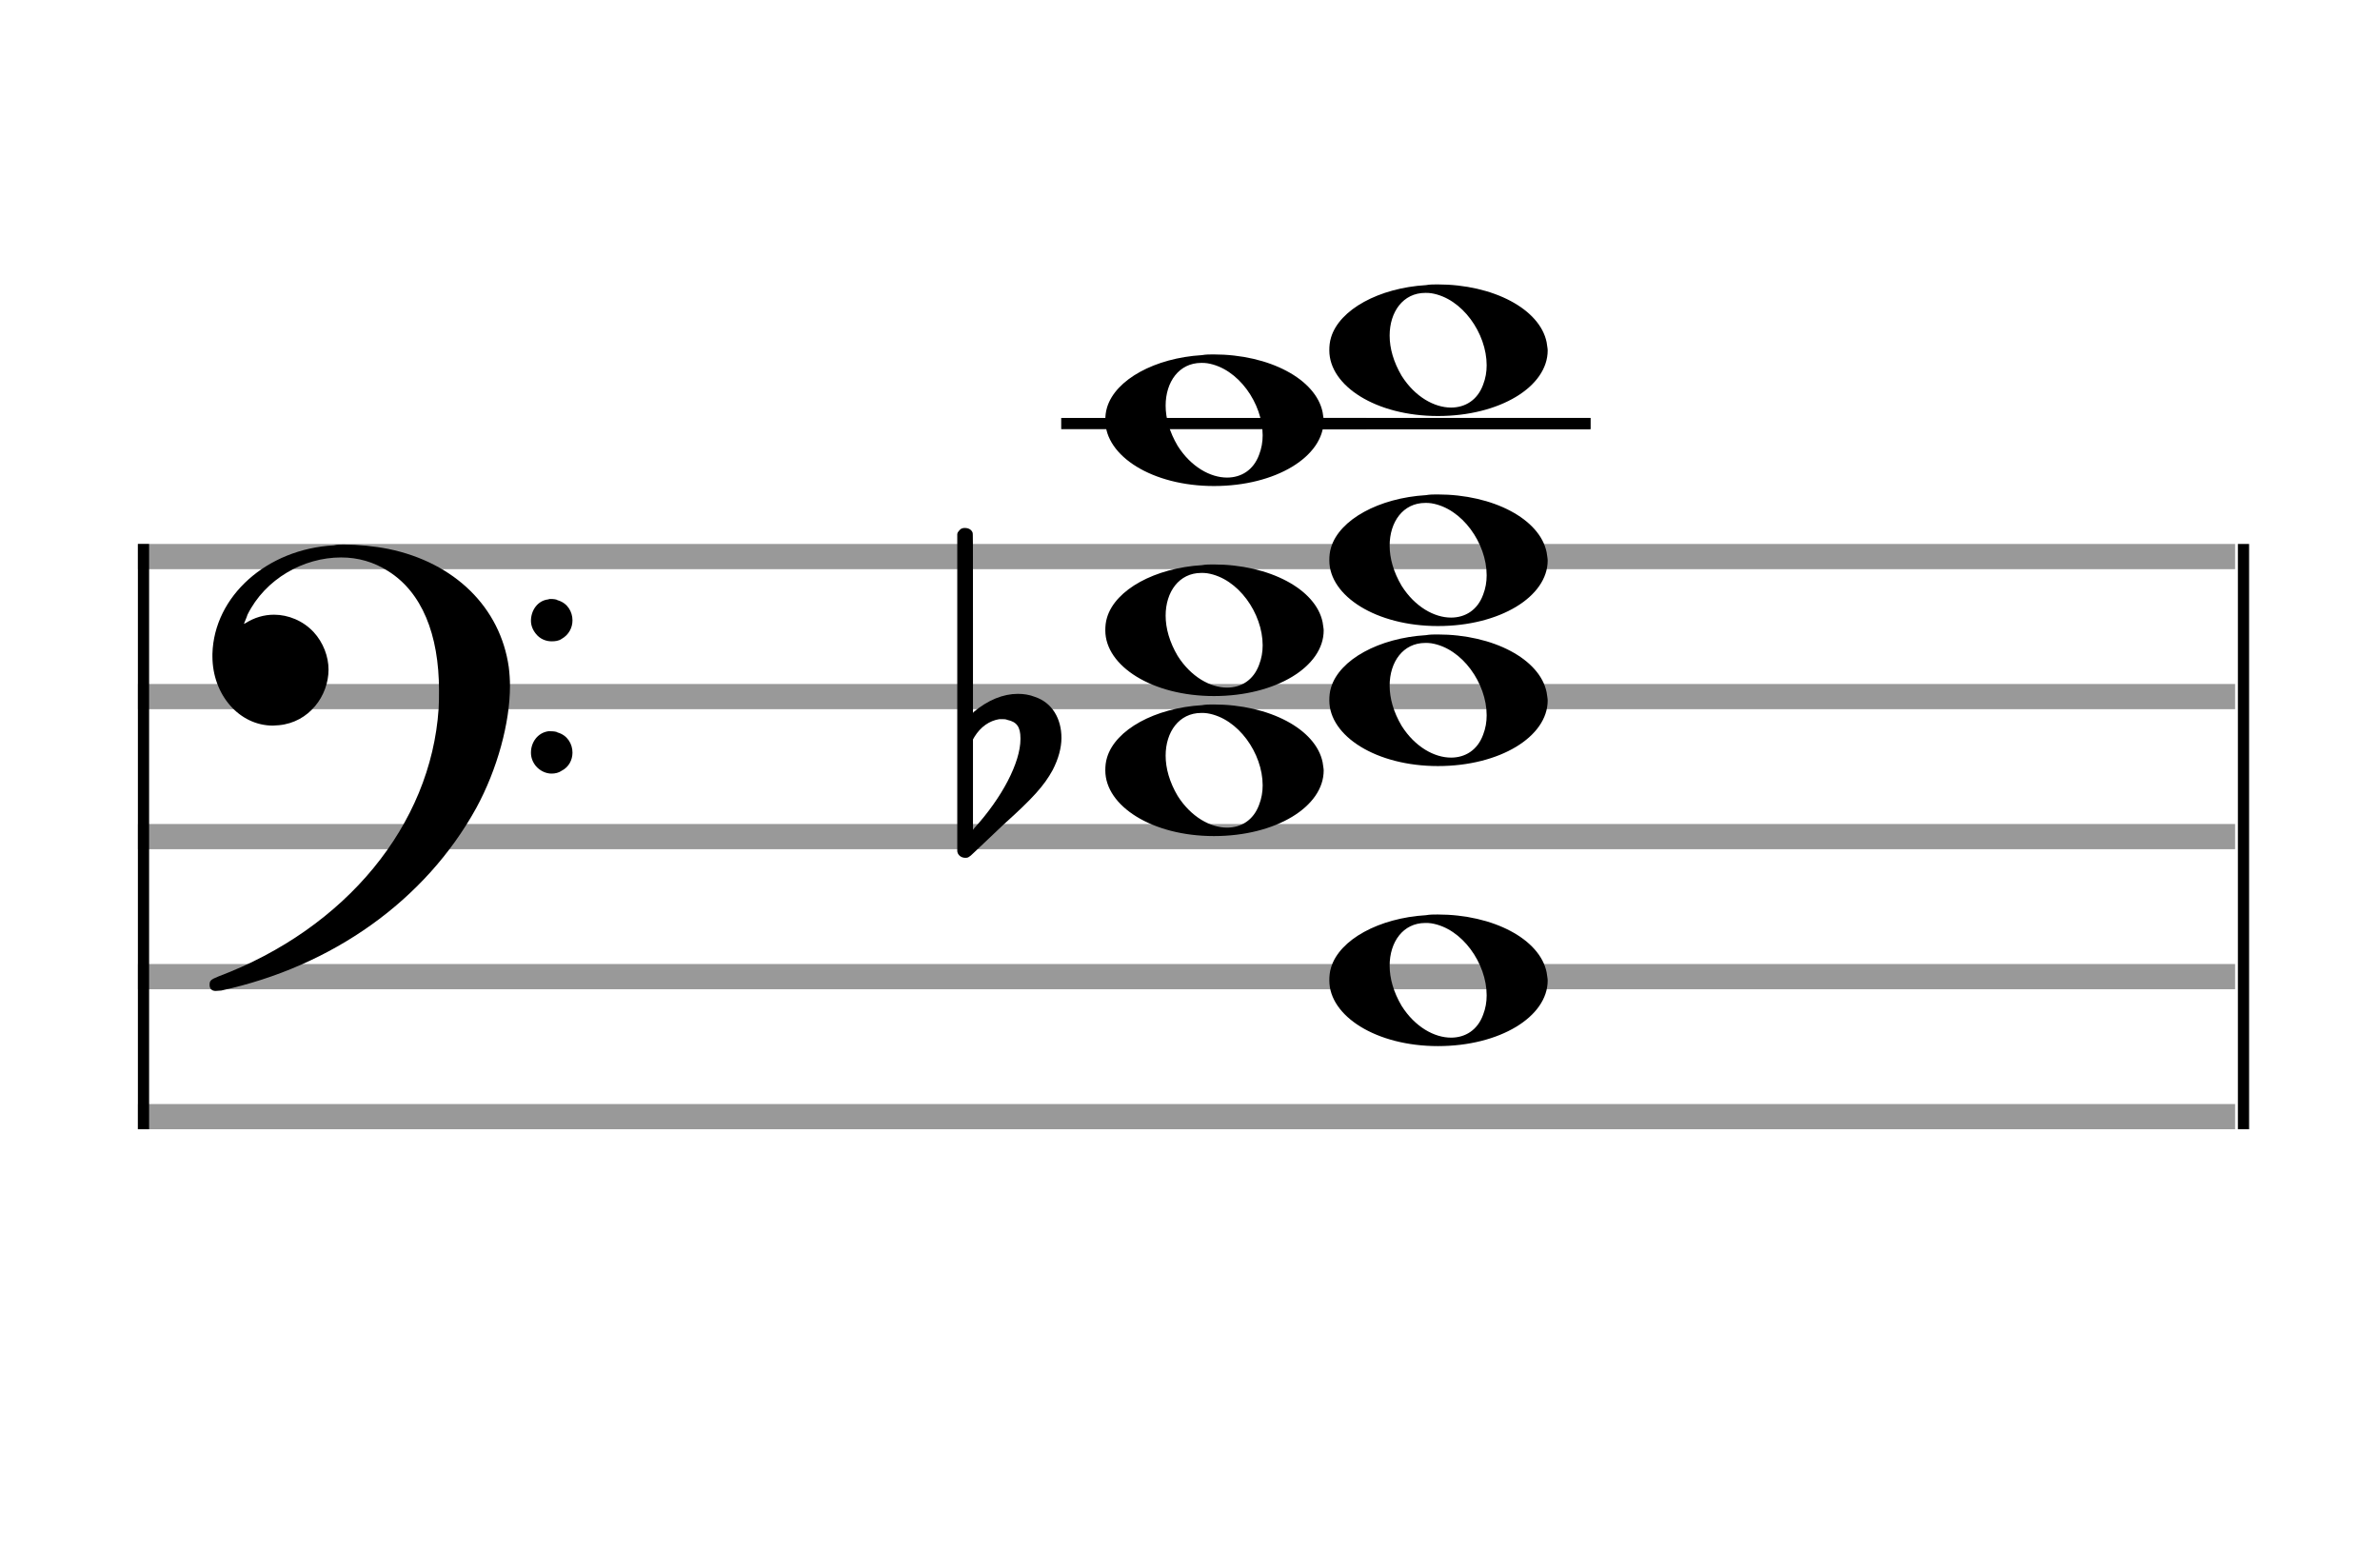 <?xml version="1.0" encoding="utf-8"?>
<!DOCTYPE svg PUBLIC "-//W3C//DTD SVG 1.1//EN" "http://www.w3.org/Graphics/SVG/1.1/DTD/svg11.dtd">
<svg version="1.1" id="Layer_1" xmlns="http://www.w3.org/2000/svg"
     xmlns:xlink="http://www.w3.org/1999/xlink" x="0px" y="0px"
     width="170px" height="110.769px" viewBox="0 0 170 110.769"
     enable-background="new 0 0 170 110.769" xml:space="preserve"><rect stroke-width="0.3" fill="#999999" stroke="#999999" font-family="Arial" font-size="10pt" font-weight="normal" font-style="normal" x="10" y="39" width="149.5" height="1.5" ></rect>
<rect stroke-width="0.3" fill="#999999" stroke="#999999" font-family="Arial" font-size="10pt" font-weight="normal" font-style="normal" x="10" y="49" width="149.5" height="1.5" ></rect>
<rect stroke-width="0.3" fill="#999999" stroke="#999999" font-family="Arial" font-size="10pt" font-weight="normal" font-style="normal" x="10" y="59" width="149.5" height="1.5" ></rect>
<rect stroke-width="0.3" fill="#999999" stroke="#999999" font-family="Arial" font-size="10pt" font-weight="normal" font-style="normal" x="10" y="69" width="149.5" height="1.5" ></rect>
<rect stroke-width="0.3" fill="#999999" stroke="#999999" font-family="Arial" font-size="10pt" font-weight="normal" font-style="normal" x="10" y="79" width="149.5" height="1.5" ></rect>
<rect stroke-width="0.3" fill="black" stroke="black" font-family="Arial" font-size="10pt" font-weight="normal" font-style="normal" x="10" y="39" width="0.5" height="41.5" ></rect>
<rect stroke-width="0.3" fill="black" stroke="black" font-family="Arial" font-size="10pt" font-weight="normal" font-style="normal" x="160" y="39" width="0.5" height="41.5" ></rect>
<path stroke-width="0.3" fill="black" stroke="none" font-family="Arial" font-size="10pt" font-weight="normal" font-style="normal" x="160" y="39" width="0.5" height="41.5" d="M15 49M23.842 38.949C24.072 38.891,24.302 38.891,24.562 38.891C25.57 38.891,26.75 39.006,27.758 39.208C32.482 40.187,35.736 43.384,36.341 47.646C36.398 48.107,36.427 48.539,36.427 49C36.427 51.592,35.534 54.933,34.008 57.726C30.379 64.293,23.755 69.016,15.806 70.744C15.662 70.744,15.547 70.773,15.403 70.773C15.115 70.773,14.971 70.6,14.971 70.341C14.971 70.053,15.029 69.966,15.605 69.736C24.706 66.309,30.782 58.907,31.33 50.613C31.358 50.181,31.358 49.691,31.358 49.317C31.358 45.285,30.12 42.29,27.73 40.792C26.693 40.13,25.57 39.813,24.36 39.813C21.682 39.813,18.946 41.339,17.678 43.902C17.621 44.104,17.419 44.536,17.419 44.565C17.419 44.565,17.419 44.565,17.419 44.565C17.419 44.565,17.448 44.536,17.534 44.507C18.168 44.104,18.859 43.902,19.579 43.902C20.587 43.902,21.653 44.334,22.402 45.141C23.093 45.89,23.467 46.898,23.467 47.819C23.467 49.691,22.085 51.592,19.925 51.794C19.781 51.794,19.637 51.822,19.493 51.822C17.102 51.822,15.173 49.634,15.173 46.869C15.173 46.811,15.173 46.725,15.173 46.696C15.288 42.578,19.061 39.208,23.842 38.949M39.163 42.808C39.221 42.779,39.25 42.779,39.336 42.779C39.538 42.779,39.768 42.808,39.826 42.866C40.546 43.067,40.891 43.701,40.891 44.306C40.891 44.824,40.632 45.342,40.114 45.63C39.912 45.774,39.653 45.803,39.394 45.803C38.99 45.803,38.558 45.63,38.27 45.256C38.04 44.968,37.925 44.651,37.925 44.334C37.925 43.614,38.386 42.894,39.163 42.808M39.163 52.226C39.221 52.226,39.25 52.226,39.336 52.226C39.538 52.226,39.768 52.254,39.826 52.312C40.546 52.514,40.891 53.147,40.891 53.752C40.891 54.27,40.632 54.789,40.114 55.048C39.912 55.192,39.653 55.25,39.394 55.25C38.99 55.25,38.558 55.048,38.27 54.702C38.04 54.414,37.925 54.098,37.925 53.752C37.925 53.032,38.386 52.341,39.163 52.226" ></path>
<rect stroke-width="0.3" fill="black" stroke="black" font-family="Arial" font-size="10pt" font-weight="normal" font-style="normal" x="91.951" y="30" width="21.5" height="0.5" ></rect>
<g class="vf-stavenote" ><g class="vf-note" pointer-events="bounding-box" ><g class="vf-notehead" pointer-events="bounding-box" ><path stroke-width="0.3" fill="black" stroke="none" font-family="Arial" font-size="10pt" font-weight="normal" font-style="normal" x="91.951" y="30" width="21.5" height="0.5" d="M94.951 70M101.855 65.363C102.133 65.313,102.41 65.313,102.687 65.313C106.669 65.313,109.995 67.077,110.474 69.446C110.499 69.672,110.549 69.874,110.549 70.025C110.549 72.621,107.122 74.712,102.712 74.712C98.302 74.712,94.951 72.57,94.951 70.025C94.951 69.723,94.976 69.42,95.077 69.093C95.681 67.102,98.504 65.565,101.855 65.363M102.233 65.943C102.107 65.918,101.931 65.918,101.805 65.918C100.217 65.918,99.26 67.278,99.26 68.967C99.26 69.874,99.537 70.857,100.117 71.84C101.074 73.352,102.46 74.108,103.645 74.108C104.653 74.108,105.535 73.578,105.938 72.47C106.114 72.016,106.19 71.562,106.19 71.084C106.19 68.816,104.451 66.296,102.233 65.943" ></path>
</g>
<g class="vf-notehead" pointer-events="bounding-box" ><path stroke-width="0.3" fill="black" stroke="none" font-family="Arial" font-size="10pt" font-weight="normal" font-style="normal" x="91.951" y="30" width="21.5" height="0.5" d="M78.951 55M85.855 50.363C86.133 50.313,86.41 50.313,86.687 50.313C90.669 50.313,93.995 52.077,94.474 54.446C94.499 54.672,94.549 54.874,94.549 55.025C94.549 57.621,91.122 59.712,86.712 59.712C82.302 59.712,78.951 57.57,78.951 55.025C78.951 54.723,78.976 54.42,79.077 54.093C79.681 52.102,82.504 50.565,85.855 50.363M86.233 50.943C86.107 50.918,85.931 50.918,85.805 50.918C84.217 50.918,83.26 52.278,83.26 53.967C83.26 54.874,83.537 55.857,84.117 56.84C85.074 58.352,86.46 59.108,87.645 59.108C88.653 59.108,89.535 58.578,89.938 57.47C90.114 57.016,90.19 56.562,90.19 56.084C90.19 53.816,88.451 51.296,86.233 50.943" ></path>
</g>
<g class="vf-notehead" pointer-events="bounding-box" ><path stroke-width="0.3" fill="black" stroke="none" font-family="Arial" font-size="10pt" font-weight="normal" font-style="normal" x="91.951" y="30" width="21.5" height="0.5" d="M94.951 50M101.855 45.363C102.133 45.313,102.41 45.313,102.687 45.313C106.669 45.313,109.995 47.077,110.474 49.446C110.499 49.672,110.549 49.874,110.549 50.025C110.549 52.621,107.122 54.712,102.712 54.712C98.302 54.712,94.951 52.57,94.951 50.025C94.951 49.723,94.976 49.42,95.077 49.093C95.681 47.102,98.504 45.565,101.855 45.363M102.233 45.943C102.107 45.918,101.931 45.918,101.805 45.918C100.217 45.918,99.26 47.278,99.26 48.967C99.26 49.874,99.537 50.857,100.117 51.84C101.074 53.352,102.46 54.108,103.645 54.108C104.653 54.108,105.535 53.578,105.938 52.47C106.114 52.016,106.19 51.562,106.19 51.084C106.19 48.816,104.451 46.296,102.233 45.943" ></path>
</g>
<g class="vf-notehead" pointer-events="bounding-box" ><path stroke-width="0.3" fill="black" stroke="none" font-family="Arial" font-size="10pt" font-weight="normal" font-style="normal" x="91.951" y="30" width="21.5" height="0.5" d="M78.951 45M85.855 40.363C86.133 40.313,86.41 40.313,86.687 40.313C90.669 40.313,93.995 42.077,94.474 44.446C94.499 44.672,94.549 44.874,94.549 45.025C94.549 47.621,91.122 49.712,86.712 49.712C82.302 49.712,78.951 47.57,78.951 45.025C78.951 44.723,78.976 44.42,79.077 44.093C79.681 42.102,82.504 40.565,85.855 40.363M86.233 40.943C86.107 40.918,85.931 40.918,85.805 40.918C84.217 40.918,83.26 42.278,83.26 43.967C83.26 44.874,83.537 45.857,84.117 46.84C85.074 48.352,86.46 49.108,87.645 49.108C88.653 49.108,89.535 48.578,89.938 47.47C90.114 47.016,90.19 46.562,90.19 46.084C90.19 43.816,88.451 41.296,86.233 40.943" ></path>
</g>
<g class="vf-notehead" pointer-events="bounding-box" ><path stroke-width="0.3" fill="black" stroke="none" font-family="Arial" font-size="10pt" font-weight="normal" font-style="normal" x="91.951" y="30" width="21.5" height="0.5" d="M94.951 40M101.855 35.363C102.133 35.313,102.41 35.313,102.687 35.313C106.669 35.313,109.995 37.077,110.474 39.446C110.499 39.672,110.549 39.874,110.549 40.025C110.549 42.621,107.122 44.712,102.712 44.712C98.302 44.712,94.951 42.57,94.951 40.025C94.951 39.723,94.976 39.42,95.077 39.093C95.681 37.102,98.504 35.565,101.855 35.363M102.233 35.943C102.107 35.918,101.931 35.918,101.805 35.918C100.217 35.918,99.26 37.278,99.26 38.967C99.26 39.874,99.537 40.857,100.117 41.84C101.074 43.352,102.46 44.108,103.645 44.108C104.653 44.108,105.535 43.578,105.938 42.47C106.114 42.016,106.19 41.562,106.19 41.084C106.19 38.816,104.451 36.296,102.233 35.943" ></path>
</g>
<g class="vf-notehead" pointer-events="bounding-box" ><rect stroke-width="0.3" fill="black" stroke="black" font-family="Arial" font-size="10pt" font-weight="normal" font-style="normal" x="75.951" y="30" width="21.5" height="0.5" ></rect>
<path stroke-width="0.3" fill="black" stroke="none" font-family="Arial" font-size="10pt" font-weight="normal" font-style="normal" x="75.951" y="30" width="21.5" height="0.5" d="M78.951 30M85.855 25.363C86.133 25.313,86.41 25.313,86.687 25.313C90.669 25.313,93.995 27.077,94.474 29.446C94.499 29.672,94.549 29.874,94.549 30.025C94.549 32.621,91.122 34.712,86.712 34.712C82.302 34.712,78.951 32.57,78.951 30.025C78.951 29.723,78.976 29.42,79.077 29.093C79.681 27.102,82.504 25.565,85.855 25.363M86.233 25.943C86.107 25.918,85.931 25.918,85.805 25.918C84.217 25.918,83.26 27.278,83.26 28.967C83.26 29.874,83.537 30.857,84.117 31.84C85.074 33.352,86.46 34.108,87.645 34.108C88.653 34.108,89.535 33.578,89.938 32.47C90.114 32.016,90.19 31.562,90.19 31.084C90.19 28.816,88.451 26.296,86.233 25.943" ></path>
</g>
<g class="vf-notehead" pointer-events="bounding-box" ><rect stroke-width="0.3" fill="black" stroke="black" font-family="Arial" font-size="10pt" font-weight="normal" font-style="normal" x="91.951" y="30" width="21.5" height="0.5" ></rect>
<path stroke-width="0.3" fill="black" stroke="none" font-family="Arial" font-size="10pt" font-weight="normal" font-style="normal" x="91.951" y="30" width="21.5" height="0.5" d="M94.951 25M101.855 20.363C102.133 20.313,102.41 20.313,102.687 20.313C106.669 20.313,109.995 22.077,110.474 24.446C110.499 24.672,110.549 24.874,110.549 25.025C110.549 27.621,107.122 29.712,102.712 29.712C98.302 29.712,94.951 27.57,94.951 25.025C94.951 24.723,94.976 24.42,95.077 24.093C95.681 22.102,98.504 20.565,101.855 20.363M102.233 20.943C102.107 20.918,101.931 20.918,101.805 20.918C100.217 20.918,99.26 22.278,99.26 23.967C99.26 24.874,99.537 25.857,100.117 26.84C101.074 28.352,102.46 29.108,103.645 29.108C104.653 29.108,105.535 28.578,105.938 27.47C106.114 27.016,106.19 26.562,106.19 26.084C106.19 23.816,104.451 21.296,102.233 20.943" ></path>
</g>
</g>
<g class="vf-modifiers" ><path stroke-width="0.3" fill="black" stroke="none" font-family="Arial" font-size="10pt" font-weight="normal" font-style="normal" x="91.951" y="30" width="21.5" height="0.5" d="M68.951 55M68.732 37.736C68.786 37.708,68.841 37.708,68.923 37.708C69.169 37.708,69.388 37.818,69.47 38.037C69.498 38.146,69.498 38.146,69.498 44.521L69.498 50.951L69.525 50.869C70.565 49.993,71.659 49.555,72.699 49.555C73.109 49.555,73.52 49.61,73.93 49.774C75.161 50.185,75.818 51.334,75.818 52.702C75.818 53.413,75.599 54.207,75.189 55C74.587 56.094,73.821 56.97,71.687 58.885L69.58 60.882C69.197 61.265,69.115 61.265,68.951 61.265C68.704 61.265,68.485 61.129,68.403 60.91L68.376 60.8L68.376 49.501L68.376 38.146L68.403 38.037C68.485 37.927,68.595 37.763,68.732 37.736M71.96 51.416C71.851 51.361,71.687 51.361,71.577 51.361C71.495 51.361,71.44 51.361,71.386 51.361C70.674 51.471,70.045 51.908,69.607 52.62L69.498 52.811L69.498 56.012L69.498 59.268L69.58 59.159C71.577 56.97,72.89 54.453,72.89 52.784L72.89 52.729C72.89 51.908,72.617 51.553,71.96 51.416" ></path>
</g>
</g>
</svg>